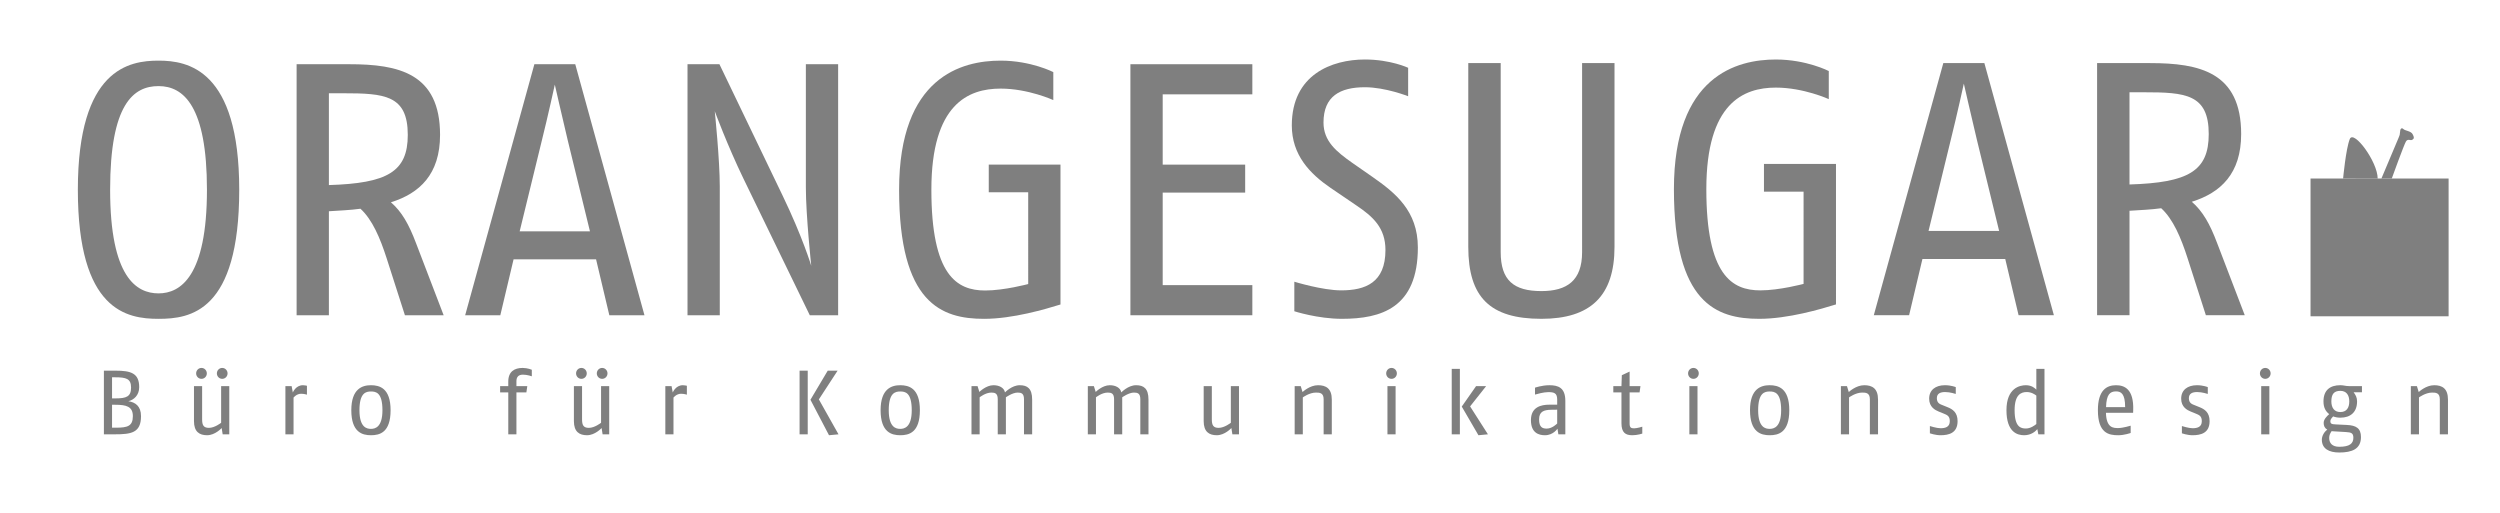 <?xml version="1.0" encoding="utf-8"?>
<!-- Generator: Adobe Illustrator 16.0.0, SVG Export Plug-In . SVG Version: 6.00 Build 0)  -->
<!DOCTYPE svg PUBLIC "-//W3C//DTD SVG 1.1//EN" "http://www.w3.org/Graphics/SVG/1.1/DTD/svg11.dtd">
<svg version="1.1" id="Ebene_1" xmlns="http://www.w3.org/2000/svg" xmlns:xlink="http://www.w3.org/1999/xlink" x="0px" y="0px"
	 width="419px" height="86px" viewBox="0 0 419 86" enable-background="new 0 0 419 86" xml:space="preserve">
<g>
	<path fill="#7F7F7F" d="M26.571,53.437c-5.29,0-13.523-1.322-13.523-21.637c0-20.315,8.655-21.638,13.523-21.638
		c4.868,0,13.523,1.442,13.523,21.638C40.095,52.295,31.86,53.437,26.571,53.437z M26.571,14.43c-4.208,0-8.114,3.005-8.114,17.37
		c0,14.726,4.448,17.37,8.114,17.37c3.666,0,8.114-2.825,8.114-17.37C34.685,17.795,30.778,14.43,26.571,14.43z"/>
	<path fill="#7F7F7F" d="M67.864,52.836l-3.065-9.557c-1.082-3.366-2.404-6.491-4.388-8.294c-1.743,0.24-3.486,0.3-5.289,0.42
		v17.431h-5.41V10.763h8.835c8.234,0,15.207,1.503,15.207,11.841c0,6.611-3.426,9.797-8.234,11.3
		c1.803,1.562,3.005,3.666,4.208,6.852l4.628,12.081H67.864z M57.526,15.631h-2.404v15.387c9.797-0.3,13.223-2.224,13.223-8.414
		C68.344,15.932,64.438,15.631,57.526,15.631z"/>
	<path fill="#7F7F7F" d="M102.124,52.836l-2.224-9.376H86.076l-2.224,9.376h-5.89l11.6-42.073h6.852l11.6,42.073H102.124z
		 M95.151,23.505c-0.962-4.027-2.164-9.316-2.164-9.316s-1.142,5.229-2.164,9.316l-3.727,15.267h11.781L95.151,23.505z"/>
	<path fill="#7F7F7F" d="M135.722,52.836l-11.119-22.899c-2.705-5.59-4.809-11.3-4.809-11.3s0.842,8.114,0.842,12.622v21.577h-5.41
		V10.763h5.35l10.579,21.998c3.365,6.973,4.808,11.781,4.808,11.781s-0.901-8.476-0.901-13.104V10.763h5.409v42.073H135.722z"/>
	<path fill="#7F7F7F" d="M164.934,53.437c-7.152,0-14.245-2.584-14.245-21.637c0-18.934,10.519-21.638,17.01-21.638
		c5.109,0,8.835,1.923,8.835,1.923v4.688c0,0-4.207-1.924-8.835-1.924c-5.409,0-11.601,2.585-11.601,16.95
		c0,14.364,4.268,16.889,9.017,16.889c3.186,0,7.212-1.082,7.212-1.082V32.22h-6.611v-4.628h12.021v23.441
		C175.211,51.814,169.742,53.437,164.934,53.437z"/>
	<path fill="#7F7F7F" d="M189.457,52.836V10.763h20.436v5.049h-15.026v11.78h13.824v4.688h-13.824v15.507h15.026v5.049H189.457z"/>
</g>
<g>
	<path fill="#7F7F7F" d="M224.898,53.434c-4.045,0-7.969-1.268-7.969-1.268v-4.95c0,0,4.709,1.449,7.848,1.449
		c4.044,0,7.425-1.268,7.425-6.761c0-3.742-2.113-5.614-4.89-7.485l-4.346-2.958c-3.441-2.354-6.459-5.493-6.459-10.442
		c0-8.512,6.7-11.047,12.254-11.047c4.285,0,7.243,1.389,7.243,1.389v4.769c0,0-3.803-1.509-7.243-1.509
		c-4.166,0-6.942,1.509-6.942,5.915c0,3.14,2.173,4.89,4.829,6.761l3.381,2.354c3.803,2.656,7.605,5.674,7.605,11.831
		C237.635,51.623,231.478,53.434,224.898,53.434z"/>
	<path fill="#7F7F7F" d="M258.338,53.434c-8.571,0-12.254-3.562-12.254-12.072V10.575h5.433v31.691c0,4.708,2.174,6.52,6.821,6.52
		c4.286,0,6.821-1.751,6.821-6.52V10.575h5.433v30.786C270.592,49.631,266.548,53.434,258.338,53.434z"/>
	<path fill="#7F7F7F" d="M294.855,53.434c-7.183,0-14.306-2.596-14.306-21.73c0-19.015,10.563-21.731,17.083-21.731
		c5.131,0,8.873,1.932,8.873,1.932v4.708c0,0-4.226-1.932-8.873-1.932c-5.433,0-11.65,2.596-11.65,17.023
		c0,14.427,4.286,16.962,9.055,16.962c3.199,0,7.243-1.087,7.243-1.087V32.125h-6.64v-4.647h12.072V51.02
		C305.178,51.804,299.685,53.434,294.855,53.434z"/>
	<path fill="#7F7F7F" d="M338.315,52.83l-2.233-9.417h-13.884l-2.233,9.417h-5.916l11.65-42.255h6.882L344.23,52.83H338.315z
		 M331.313,23.373c-0.966-4.045-2.174-9.356-2.174-9.356s-1.146,5.251-2.173,9.356l-3.742,15.332h11.831L331.313,23.373z"/>
	<path fill="#7F7F7F" d="M369.703,52.83l-3.079-9.598c-1.086-3.381-2.414-6.52-4.406-8.33c-1.751,0.241-3.501,0.302-5.312,0.422
		V52.83h-5.433V10.575h8.874c8.27,0,15.271,1.51,15.271,11.892c0,6.641-3.44,9.84-8.27,11.349c1.811,1.569,3.019,3.683,4.226,6.882
		l4.647,12.133H369.703z M359.32,15.465h-2.415v15.453c9.84-0.302,13.28-2.233,13.28-8.451
		C370.186,15.767,366.262,15.465,359.32,15.465z"/>
</g>
<g>
	<path fill="#7F7F7F" d="M19.188,72.793h-1.775V62.122h1.927c2.594,0,3.99,0.412,3.99,2.774c0,1.357-0.91,2.135-1.82,2.348
		c1.138,0.168,2.124,0.793,2.124,2.5C23.634,72.564,21.98,72.793,19.188,72.793z M19.31,63.235h-0.531v3.536h0.562
		c1.866,0,2.625-0.305,2.625-1.829C21.965,63.464,21.131,63.235,19.31,63.235z M19.34,67.839h-0.562v3.842h0.667
		c1.897,0,2.822-0.244,2.822-1.937C22.269,68.129,21.161,67.839,19.34,67.839z"/>
	<path fill="#7F7F7F" d="M37.319,72.793l-0.167-1.052c0,0-1.092,1.204-2.442,1.204c-1.29,0-2.2-0.579-2.2-2.362v-5.869h1.366v5.563
		c0,0.961,0.227,1.434,1.138,1.434c0.986,0,2.048-0.854,2.048-0.854v-6.144h1.366v8.079H37.319z M33.769,63.494
		c-0.501,0-0.896-0.411-0.896-0.914s0.395-0.915,0.896-0.915c0.5,0,0.895,0.412,0.895,0.915S34.269,63.494,33.769,63.494z
		 M37.243,63.494c-0.5,0-0.895-0.411-0.895-0.914s0.395-0.915,0.895-0.915c0.501,0,0.896,0.412,0.896,0.915
		S37.744,63.494,37.243,63.494z"/>
	<path fill="#7F7F7F" d="M50.458,65.994c-0.758,0-1.259,0.641-1.259,0.641v6.158h-1.366v-8.079h1.047l0.197,1.067
		c0,0,0.471-1.22,1.699-1.22c0.273,0,0.668,0.092,0.668,0.092v1.493C51.444,66.146,50.989,65.994,50.458,65.994z"/>
	<path fill="#7F7F7F" d="M62.171,72.945c-1.441,0-3.292-0.487-3.292-4.191c0-3.629,1.866-4.192,3.292-4.192
		c1.426,0,3.292,0.473,3.292,4.192C65.463,72.519,63.612,72.945,62.171,72.945z M62.171,65.613c-0.835,0-1.927,0.214-1.927,3.141
		c0,2.911,1.244,3.124,1.927,3.124c0.683,0,1.927-0.259,1.927-3.124C64.098,65.781,63.005,65.613,62.171,65.613z"/>
	<path fill="#7F7F7F" d="M87.645,62.793c-0.713,0-1.092,0.351-1.092,1.098v0.823h1.82l-0.151,1.052h-1.669v7.027h-1.366v-7.027
		H83.82v-1.052h1.366v-0.747c0-1.707,1.047-2.302,2.413-2.302c0.82,0,1.533,0.305,1.533,0.305v1.098
		C89.131,63.067,88.388,62.793,87.645,62.793z"/>
	<path fill="#7F7F7F" d="M100.996,72.793l-0.167-1.052c0,0-1.092,1.204-2.443,1.204c-1.29,0-2.2-0.579-2.2-2.362v-5.869h1.366v5.563
		c0,0.961,0.227,1.434,1.138,1.434c0.986,0,2.048-0.854,2.048-0.854v-6.144h1.366v8.079H100.996z M97.445,63.494
		c-0.501,0-0.896-0.411-0.896-0.914s0.395-0.915,0.896-0.915s0.895,0.412,0.895,0.915S97.946,63.494,97.445,63.494z M100.92,63.494
		c-0.5,0-0.895-0.411-0.895-0.914s0.395-0.915,0.895-0.915c0.501,0,0.896,0.412,0.896,0.915S101.421,63.494,100.92,63.494z"/>
	<path fill="#7F7F7F" d="M114.134,65.994c-0.758,0-1.259,0.641-1.259,0.641v6.158h-1.366v-8.079h1.047l0.197,1.067
		c0,0,0.471-1.22,1.699-1.22c0.273,0,0.668,0.092,0.668,0.092v1.493C115.121,66.146,114.666,65.994,114.134,65.994z"/>
	<path fill="#7F7F7F" d="M134.01,72.793V62.122h1.365v10.671H134.01z M138.941,72.945L135.83,67l2.899-4.878h1.653l-3.141,4.817
		l3.293,5.854L138.941,72.945z"/>
	<path fill="#7F7F7F" d="M150.881,72.945c-1.442,0-3.293-0.487-3.293-4.191c0-3.629,1.867-4.192,3.293-4.192
		c1.425,0,3.292,0.473,3.292,4.192C154.173,72.519,152.322,72.945,150.881,72.945z M150.881,65.613
		c-0.834,0-1.928,0.214-1.928,3.141c0,2.911,1.244,3.124,1.928,3.124c0.682,0,1.927-0.259,1.927-3.124
		C152.808,65.781,151.716,65.613,150.881,65.613z"/>
	<path fill="#7F7F7F" d="M171.621,72.793v-5.884c0-0.976-0.455-1.113-1.062-1.113c-0.88,0-1.972,0.793-1.972,0.793v6.204h-1.366
		v-5.884c0-0.976-0.456-1.113-1.062-1.113c-1.001,0-1.972,0.793-1.972,0.793v6.204h-1.366v-8.079h1.017l0.303,0.976
		c0,0,1.108-1.128,2.367-1.128c0.941,0,1.776,0.411,1.927,1.204c0,0,1.139-1.204,2.474-1.204c1.275,0,2.079,0.549,2.079,2.408v5.823
		H171.621z"/>
	<path fill="#7F7F7F" d="M191.118,72.793v-5.884c0-0.976-0.454-1.113-1.062-1.113c-0.88,0-1.972,0.793-1.972,0.793v6.204h-1.366
		v-5.884c0-0.976-0.456-1.113-1.062-1.113c-1.001,0-1.972,0.793-1.972,0.793v6.204h-1.366v-8.079h1.017l0.303,0.976
		c0,0,1.108-1.128,2.367-1.128c0.941,0,1.776,0.411,1.927,1.204c0,0,1.139-1.204,2.474-1.204c1.275,0,2.079,0.549,2.079,2.408v5.823
		H191.118z"/>
	<path fill="#7F7F7F" d="M206.547,72.793l-0.167-1.052c0,0-1.092,1.204-2.443,1.204c-1.289,0-2.2-0.579-2.2-2.362v-5.869h1.366
		v5.563c0,0.961,0.228,1.434,1.139,1.434c0.986,0,2.048-0.854,2.048-0.854v-6.144h1.366v8.079H206.547z"/>
	<path fill="#7F7F7F" d="M221.841,72.793v-5.884c0-1.082-0.683-1.113-1.289-1.113c-1.108,0-2.2,0.809-2.2,0.809v6.188h-1.366v-8.079
		h1.017l0.304,0.991c0,0,1.184-1.144,2.595-1.144c1.335,0,2.307,0.549,2.307,2.408v5.823H221.841z"/>
	<path fill="#7F7F7F" d="M233.219,63.494c-0.5,0-0.895-0.411-0.895-0.914s0.395-0.915,0.895-0.915c0.502,0,0.896,0.412,0.896,0.915
		S233.721,63.494,233.219,63.494z M232.537,72.793v-8.079h1.365v8.079H232.537z"/>
	<path fill="#7F7F7F" d="M243.31,72.793V61.817h1.365v10.976H243.31z M247.785,72.945l-2.793-4.802l2.398-3.43h1.685l-2.686,3.399
		l2.988,4.68L247.785,72.945z"/>
	<path fill="#7F7F7F" d="M261.182,72.793l-0.151-0.945c0,0-0.698,1.098-2.095,1.098c-0.985,0-2.351-0.351-2.351-2.53
		c0-2.21,1.714-2.592,3.08-2.592h1.319v-0.884c0-1.112-0.592-1.22-1.518-1.22c-0.728,0-1.896,0.32-2.2,0.412v-1.159
		c0,0,1.153-0.411,2.414-0.411c1.456,0,2.67,0.396,2.67,2.622v5.609H261.182z M260.984,68.662l-0.986,0.015
		c-1.243,0.016-2.048,0.29-2.048,1.616c0,1.356,0.606,1.54,1.289,1.54c0.927,0,1.745-0.854,1.745-0.854V68.662z"/>
	<path fill="#7F7F7F" d="M273.577,72.945c-1.153,0-1.821-0.442-1.821-2.027v-5.152h-1.365v-1.052h1.365l0.062-1.829l1.304-0.609
		v2.438h1.821l-0.152,1.052h-1.669v5.198c0,0.717,0.244,0.823,0.76,0.823c0.501,0,1.365-0.274,1.365-0.274v1.158
		C275.246,72.671,274.441,72.945,273.577,72.945z"/>
	<path fill="#7F7F7F" d="M283.818,63.494c-0.501,0-0.896-0.411-0.896-0.914s0.395-0.915,0.896-0.915s0.896,0.412,0.896,0.915
		S284.319,63.494,283.818,63.494z M283.136,72.793v-8.079h1.366v8.079H283.136z"/>
	<path fill="#7F7F7F" d="M296.594,72.945c-1.442,0-3.293-0.487-3.293-4.191c0-3.629,1.866-4.192,3.293-4.192
		c1.426,0,3.292,0.473,3.292,4.192C299.886,72.519,298.035,72.945,296.594,72.945z M296.594,65.613
		c-0.835,0-1.928,0.214-1.928,3.141c0,2.911,1.244,3.124,1.928,3.124c0.683,0,1.927-0.259,1.927-3.124
		C298.521,65.781,297.428,65.613,296.594,65.613z"/>
	<path fill="#7F7F7F" d="M313.39,72.793v-5.884c0-1.082-0.684-1.113-1.29-1.113c-1.108,0-2.2,0.809-2.2,0.809v6.188h-1.365v-8.079
		h1.017l0.303,0.991c0,0,1.184-1.144,2.595-1.144c1.336,0,2.307,0.549,2.307,2.408v5.823H313.39z"/>
	<path fill="#7F7F7F" d="M325.223,72.945c-0.85,0-1.775-0.32-1.775-0.32v-1.219c0,0,1.138,0.365,1.775,0.365
		c0.789,0,1.562-0.183,1.562-1.188c0-0.869-0.455-1.037-1.093-1.296l-0.788-0.32c-0.547-0.229-1.578-0.731-1.578-2.149
		c0-1.448,1.062-2.256,2.64-2.256c1.062,0,1.821,0.32,1.821,0.32v1.143c0,0-0.941-0.319-1.775-0.319
		c-0.759,0-1.396,0.213-1.396,1.036c0,0.839,0.561,1.006,0.985,1.174l0.789,0.32c0.85,0.335,1.7,0.869,1.7,2.348
		C328.091,72.579,326.634,72.945,325.223,72.945z"/>
	<path fill="#7F7F7F" d="M341.624,72.793l-0.167-0.869c-0.273,0.336-1.002,1.021-2.216,1.021c-1.153,0-2.958-0.533-2.958-4.191
		c0-3.735,2.245-4.192,3.262-4.192c1.001,0,1.563,0.549,1.745,0.747v-3.491h1.366v10.976H341.624z M341.29,66.299
		c-0.213-0.167-0.819-0.594-1.593-0.594c-0.926,0-2.049,0.381-2.049,3.049c0,2.835,1.047,3.063,1.896,3.063
		c0.789,0,1.486-0.533,1.745-0.747V66.299z"/>
	<path fill="#7F7F7F" d="M357.51,69.181h-4.553c0.062,2.591,1.29,2.561,2.064,2.561c0.773,0,2.078-0.396,2.078-0.396v1.22
		c0,0-1.047,0.381-2.078,0.381c-1.579,0-3.414-0.32-3.414-4.191c0-3.399,1.502-4.192,3.034-4.192c1.411,0,3.005,0.625,2.884,4.192
		L357.51,69.181z M354.642,65.598c-0.985,0-1.607,0.488-1.669,2.638h3.201C356.174,65.948,355.462,65.598,354.642,65.598z"/>
	<path fill="#7F7F7F" d="M367.462,72.945c-0.851,0-1.775-0.32-1.775-0.32v-1.219c0,0,1.138,0.365,1.775,0.365
		c0.789,0,1.562-0.183,1.562-1.188c0-0.869-0.455-1.037-1.093-1.296l-0.789-0.32c-0.546-0.229-1.577-0.731-1.577-2.149
		c0-1.448,1.062-2.256,2.64-2.256c1.062,0,1.821,0.32,1.821,0.32v1.143c0,0-0.941-0.319-1.775-0.319
		c-0.759,0-1.396,0.213-1.396,1.036c0,0.839,0.561,1.006,0.985,1.174l0.789,0.32c0.85,0.335,1.699,0.869,1.699,2.348
		C370.329,72.579,368.873,72.945,367.462,72.945z"/>
	<path fill="#7F7F7F" d="M379.659,63.494c-0.5,0-0.896-0.411-0.896-0.914s0.396-0.915,0.896-0.915c0.501,0,0.896,0.412,0.896,0.915
		S380.16,63.494,379.659,63.494z M378.978,72.793v-8.079h1.365v8.079H378.978z"/>
	<path fill="#7F7F7F" d="M394.469,65.75c0.333,0.442,0.576,0.869,0.576,1.524c0,1.799-1.093,2.729-2.808,2.729
		c-0.44,0-0.834-0.076-1.199-0.213c-0.287,0.305-0.47,0.533-0.47,0.777c0,0.457,0.198,0.533,0.91,0.564l1.866,0.091
		c1.519,0.076,2.353,0.534,2.353,2.027c0,1.997-1.486,2.592-3.643,2.592c-1.714,0-2.913-0.641-2.913-2.149
		c0-0.625,0.395-1.326,0.911-1.677c-0.439-0.259-0.606-0.655-0.606-1.128c0-0.595,0.484-1.082,0.926-1.479
		c-0.577-0.458-0.957-1.067-0.957-2.135c0-1.89,1.108-2.713,2.822-2.713c0.606,0,0.835,0.152,1.473,0.152h2.154v1.036H394.469z
		 M393.194,72.412l-2.064-0.122c-0.121,0-0.242-0.016-0.35-0.03c-0.228,0.335-0.408,0.67-0.408,1.128c0,0.868,0.5,1.493,1.683,1.493
		c1.746,0,2.368-0.548,2.368-1.509C394.423,72.61,394.089,72.458,393.194,72.412z M392.237,65.507c-1.092,0-1.502,0.594-1.502,1.768
		c0,1.067,0.501,1.784,1.502,1.784c1.048,0,1.502-0.717,1.502-1.784C393.739,66.192,393.239,65.507,392.237,65.507z"/>
	<path fill="#7F7F7F" d="M408.912,72.793v-5.884c0-1.082-0.684-1.113-1.29-1.113c-1.108,0-2.2,0.809-2.2,0.809v6.188h-1.365v-8.079
		h1.017l0.303,0.991c0,0,1.184-1.144,2.595-1.144c1.336,0,2.307,0.549,2.307,2.408v5.823H408.912z"/>
</g>
<rect x="387.245" y="29.921" fill="#7F7F7F" width="23.14" height="23.088"/>
<path fill="#7F7F7F" d="M402.188,22.609l0.102-0.831c0,0,0.165-0.494,0.494-0.165s1.276,0.329,1.564,0.864s0.287,0.742-0.042,0.947
	s-0.741-0.247-1.07,0.288s-2.376,6.209-2.376,6.209l-1.74,0.008l2.882-6.834"/>
<path fill="#7F7F7F" d="M398.5,29.938c0-2.83-4.016-8.234-4.672-6.641s-1.125,6.625-1.125,6.625L398.5,29.938z"/>
</svg>
